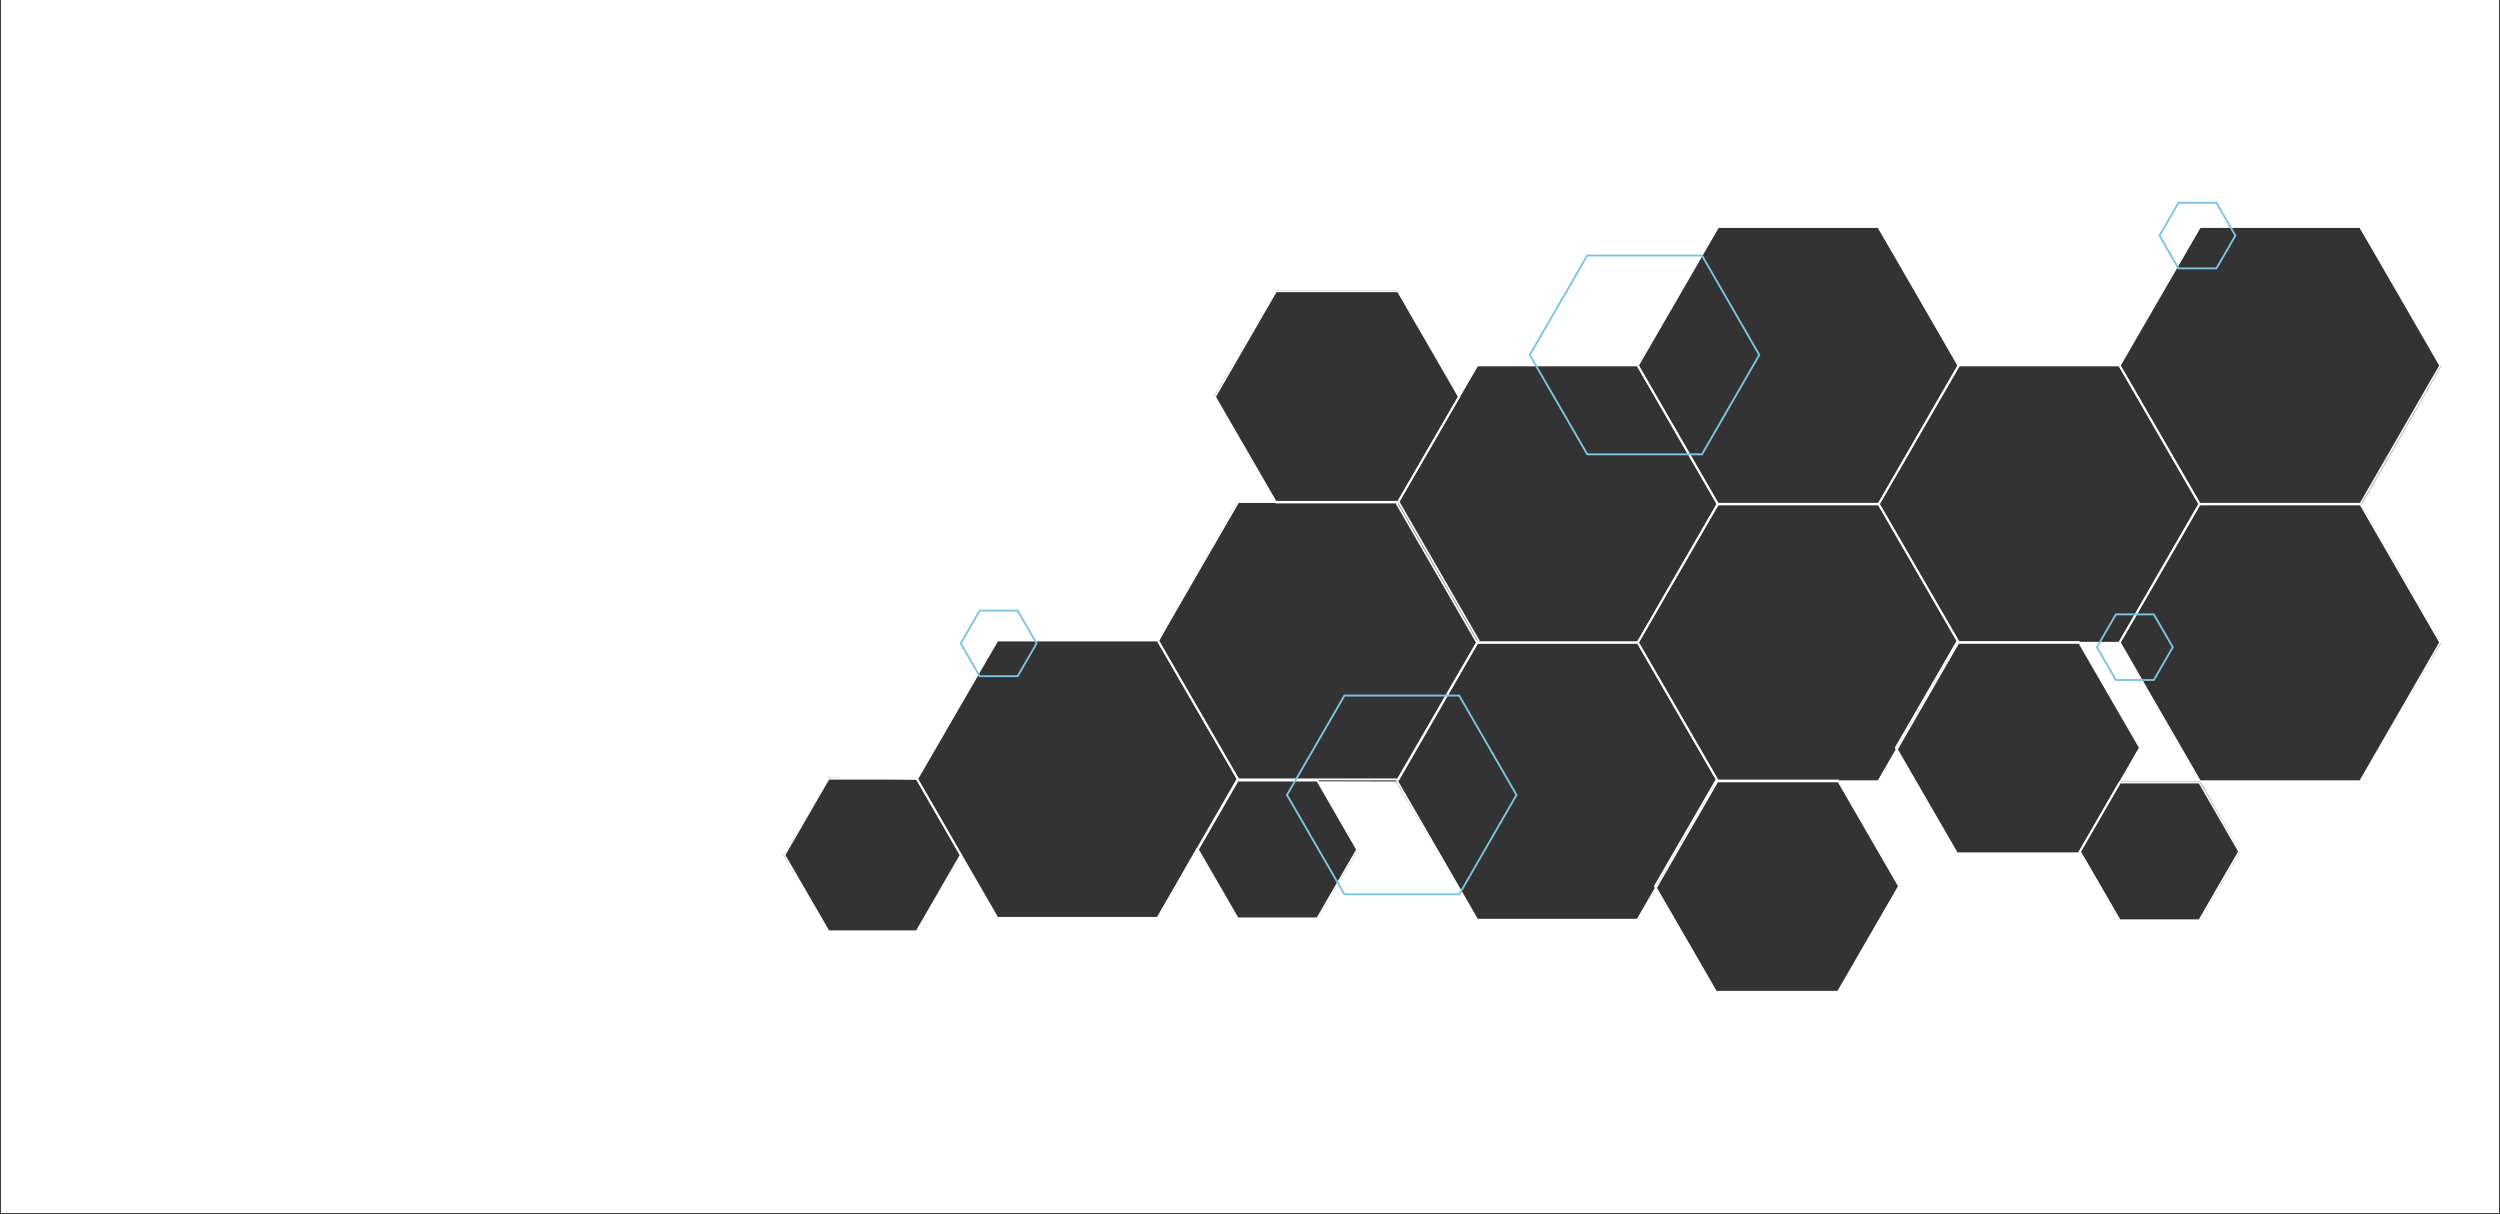 <?xml version="1.0" encoding="utf-8"?>
<!-- Generator: Adobe Illustrator 23.1.0, SVG Export Plug-In . SVG Version: 6.00 Build 0)  -->
<svg version="1.1" xmlns="http://www.w3.org/2000/svg" xmlns:xlink="http://www.w3.org/1999/xlink" x="0px" y="0px"
	 viewBox="0 0 1318 640" style="enable-background:new 0 0 1318 640;" xml:space="preserve">
<rect x="0" y="0" width="1318" height="640" fill="#333333" stroke="none"/>
<style type="text/css">
	.st0{fill:none;}
	.st1{fill:#FFFFFF;}
	.st2{fill:none;stroke:#FFFFFF;stroke-miterlimit:10;}
	.st3{fill:none;stroke:#7AC5E4;stroke-miterlimit:10;}
</style>
<g id="Outer">
	<g>
		<polygon class="st0" points="1244,120 1160,120 1117,193 1033,193 990,120 906,120 863,193 779,193 769,209 737,153 673,153 
			640,209 673,265 652,265 611,338 526,338 483,411 437,410 413,451 437,491 483,491 506.5,450.8 526,484 610,484 631,447 652,484 
			695,484 716,448 694.7,411.9 736,412 779,485 863,485 873,468 905,523 969,523 1001,467 969,412 990,412 1000,395 1032,450 
			1097,450 1117,485 1160,485 1181,449 1160,412 1118,412 1128,394 1096,339 1118,339 1160,412 1244,412 1287,339 1245,266 
			1287,193 		"/>
		<path class="st1" d="M0.5-0.5v640h1317v-640H0.5z M1287,339l-43,73h-84l21,37l-21,36h-43l-20-35h-65l-32-55l-10,17h-21l32,55
			l-32,56h-64l-32-55l-10,17h-84l-43-73l-41.3-0.1L716,448l-21,36h-43l-21-37l-21,37h-84l-19.5-33.2L483,491h-46l-24-40l24-41l46,1
			l43-73h85l41-73h21l-33-56l33-56h64l32,56l10-16h84l43-73h84l43,73h84l43-73h84l43,73l-42,73L1287,339z"/>
		<polygon class="st1" points="1096,339 1128,394 1118,412 1160,412 1118,339 		"/>
	</g>
</g>
<g id="Inner">
	<polygon class="st2" points="737,153.5 672.7,153.5 640.5,209.2 672.7,264.9 737,264.9 769.2,209.2 	"/>
	<polygon class="st2" points="969,411.5 904.7,411.5 872.5,467.2 904.7,522.9 969,522.9 1001.2,467.2 	"/>
	<polygon class="st2" points="694.5,411.5 652.5,411.5 631.5,447.9 652.5,484.2 694.5,484.2 715.5,447.9 	"/>
	<polygon class="st2" points="483.3,410.5 436.8,410.5 413.5,450.8 436.8,491 483.3,491 506.5,450.8 	"/>
	<polygon class="st2" points="1159.5,412.5 1117.5,412.5 1096.5,448.9 1117.5,485.2 1159.5,485.2 1180.5,448.9 	"/>
	<polygon class="st2" points="1096,338.5 1031.7,338.5 999.5,394.2 1031.7,449.9 1096,449.9 1128.2,394.2 	"/>
	<polygon class="st2" points="863.3,192.6 778.8,192.6 736.5,265.7 778.8,338.9 863.3,338.9 905.5,265.7 	"/>
	<polygon class="st2" points="990.3,119.6 905.8,119.6 863.5,192.7 905.8,265.9 990.3,265.9 1032.5,192.7 	"/>
	<polygon class="st2" points="1117.3,192.6 1032.8,192.6 990.5,265.7 1032.8,338.9 1117.3,338.9 1159.5,265.7 	"/>
	<polygon class="st2" points="1244.3,119.6 1159.8,119.6 1117.5,192.7 1159.8,265.9 1244.3,265.9 1286.5,192.7 	"/>
	<polygon class="st2" points="1244.3,265.6 1159.8,265.6 1117.5,338.7 1159.8,411.9 1244.3,411.9 1286.5,338.7 	"/>
	<polygon class="st2" points="737.3,264.6 652.8,264.6 610.5,337.7 652.8,410.9 737.3,410.9 779.5,337.7 	"/>
	<polygon class="st2" points="610.3,337.6 525.8,337.6 483.5,410.7 525.8,483.9 610.3,483.9 652.5,410.7 	"/>
	<polygon class="st2" points="863.3,338.6 778.8,338.6 736.5,411.7 778.8,484.9 863.3,484.9 905.5,411.7 	"/>
	<polygon class="st2" points="990.3,265.6 905.8,265.6 863.5,338.7 905.8,411.9 990.3,411.9 1032.5,338.7 	"/>
	<polygon class="st3" points="536.5,321.9 516.5,321.9 506.5,339.2 516.5,356.5 536.5,356.5 546.5,339.2 	"/>
	<polygon class="st3" points="1168.5,106.9 1148.5,106.9 1138.5,124.2 1148.5,141.5 1168.5,141.5 1178.5,124.2 	"/>
	<polygon class="st3" points="1135.5,323.9 1115.5,323.9 1105.5,341.2 1115.5,358.5 1135.5,358.5 1145.5,341.2 	"/>
	<polygon class="st3" points="769.3,366.7 708.8,366.7 678.5,419.1 708.8,471.5 769.3,471.5 799.5,419.1 	"/>
	<polygon class="st3" points="897.3,134.7 836.8,134.7 806.5,187.1 836.8,239.5 897.3,239.5 927.5,187.1 	"/>
</g>
</svg>
